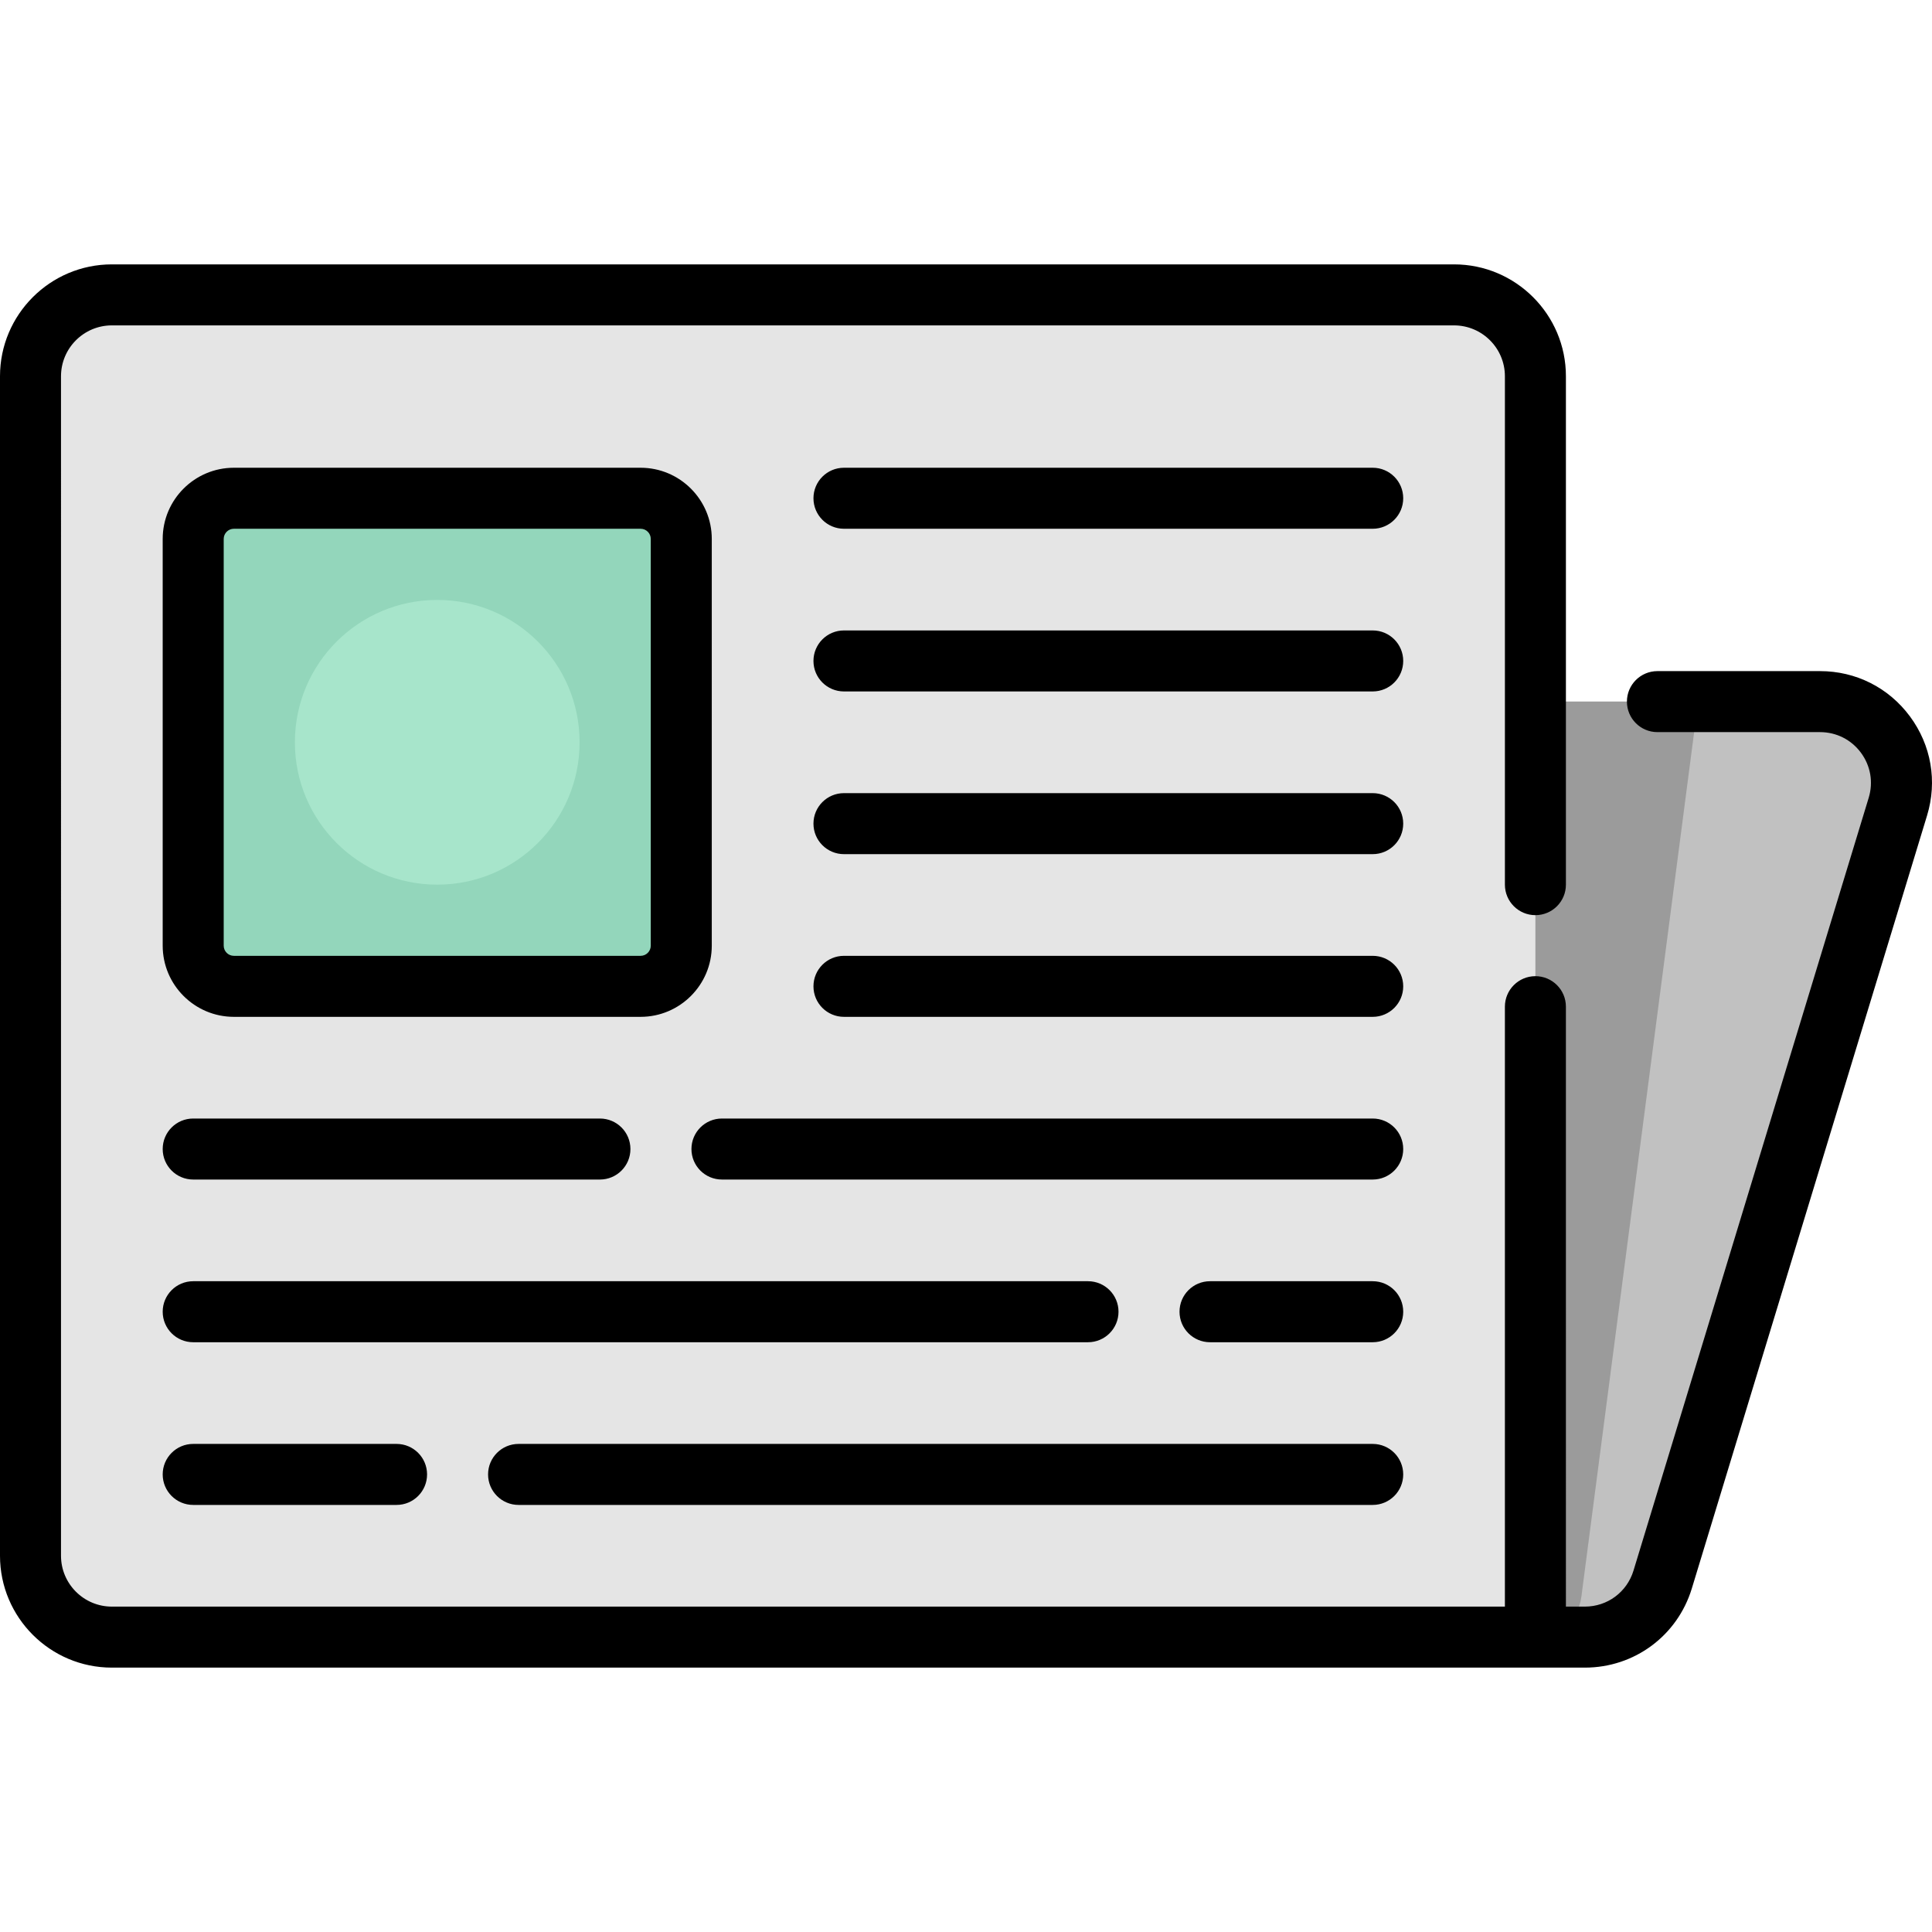 <?xml version="1.0" encoding="iso-8859-1"?>
<!-- Uploaded to: SVG Repo, www.svgrepo.com, Generator: SVG Repo Mixer Tools -->
<svg height="800px" width="800px" version="1.1" id="Layer_1" xmlns="http://www.w3.org/2000/svg" xmlns:xlink="http://www.w3.org/1999/xlink" 
	 viewBox="0 0 511.999 511.999" xml:space="preserve">
<path style="fill:#E5E5E5;" d="M502.967,213.771l-62.33,204.8c-2.763,9.077-11.136,15.281-20.623,15.281h-13.108H29.642
	c-11.906,0-21.558-9.651-21.558-21.558V99.705c0-11.906,9.651-21.558,21.558-21.558h355.705c11.906,0,21.558,9.651,21.558,21.558
	v86.232h7.523h3.256h64.66C496.82,185.937,507.183,199.922,502.967,213.771z"/>
<path style="fill:#C1C1C1;" d="M502.967,213.771l-62.33,204.8c-2.763,9.077-11.136,15.281-20.623,15.281h-13.108V185.937h7.523
	h3.256h64.66C496.82,185.937,507.183,199.922,502.967,213.771z"/>
<path style="fill:#9B9B9B;" d="M406.905,433.852L406.905,433.852V185.937h43.116l-30.943,237.227
	C418.28,429.279,413.072,433.852,406.905,433.852z"/>
<path style="fill:#93D6BB;" d="M51.2,250.61V142.821c0-5.953,4.826-10.779,10.779-10.779h107.789
	c5.953,0,10.779,4.826,10.779,10.779V250.61c0,5.953-4.826,10.779-10.779,10.779H61.979C56.026,261.389,51.2,256.563,51.2,250.61z"
	/>
<path style="fill:#A7E5CB;" d="M153.6,196.716c0,20.836-16.891,37.726-37.726,37.726s-37.726-16.891-37.726-37.726
	s16.891-37.726,37.726-37.726S153.6,175.88,153.6,196.716z"/>
<path d="M43.115,304.505c0-4.466,3.62-8.084,8.084-8.084h107.787c4.465,0,8.084,3.618,8.084,8.084s-3.62,8.084-8.084,8.084H51.199
	C46.734,312.589,43.115,308.971,43.115,304.505z M51.199,382.652c-4.465,0-8.084,3.618-8.084,8.084s3.62,8.084,8.084,8.084h53.894
	c4.465,0,8.084-3.618,8.084-8.084s-3.62-8.084-8.084-8.084H51.199z M43.115,250.61V142.821c0-10.401,8.461-18.863,18.863-18.863
	h107.787c10.401,0,18.863,8.463,18.863,18.863V250.61c0,10.401-8.461,18.863-18.863,18.863H61.978
	C51.577,269.473,43.115,261.011,43.115,250.61z M59.283,250.61c0,1.486,1.209,2.695,2.695,2.695h107.787
	c1.485,0,2.695-1.208,2.695-2.695V142.821c0-1.486-1.209-2.695-2.695-2.695H61.978c-1.485,0-2.695,1.208-2.695,2.695V250.61z
	 M506.15,189.847c-5.648-7.623-14.33-11.995-23.816-11.995h-43.101c-4.465,0-8.084,3.618-8.084,8.084
	c0,4.466,3.618,8.084,8.084,8.084h43.101c4.313,0,8.259,1.988,10.826,5.453c2.568,3.465,3.319,7.818,2.064,11.944l-62.329,204.8
	c-1.739,5.713-6.919,9.55-12.891,9.55h-5.023V266.779c0-4.466-3.618-8.084-8.084-8.084s-8.084,3.618-8.084,8.084v158.989H29.641
	c-7.429,0-13.474-6.044-13.474-13.474V99.705c0-7.43,6.044-13.474,13.474-13.474H385.34c7.429,0,13.474,6.044,13.474,13.474v134.737
	c0,4.466,3.618,8.084,8.084,8.084s8.084-3.618,8.084-8.084V99.705c0-16.344-13.298-29.642-29.641-29.642h-355.7
	C13.297,70.063,0,83.361,0,99.705v312.589c0,16.344,13.297,29.642,29.641,29.642h390.363c13.137,0,24.533-8.444,28.357-21.011
	l62.329-204.8C513.453,207.048,511.798,197.47,506.15,189.847z M296.416,347.621c0-4.466-3.618-8.084-8.084-8.084H51.199
	c-4.465,0-8.084,3.618-8.084,8.084s3.62,8.084,8.084,8.084h237.133C292.796,355.705,296.416,352.087,296.416,347.621z
	 M363.783,339.537h-43.115c-4.465,0-8.084,3.618-8.084,8.084s3.618,8.084,8.084,8.084h43.115c4.465,0,8.084-3.618,8.084-8.084
	S368.248,339.537,363.783,339.537z M363.783,167.073H223.659c-4.465,0-8.084,3.618-8.084,8.084c0,4.466,3.62,8.084,8.084,8.084
	h140.124c4.465,0,8.084-3.618,8.084-8.084C371.867,170.692,368.248,167.073,363.783,167.073z M363.783,123.958H223.659
	c-4.465,0-8.084,3.618-8.084,8.084c0,4.466,3.62,8.084,8.084,8.084h140.124c4.465,0,8.084-3.618,8.084-8.084
	C371.867,127.576,368.248,123.958,363.783,123.958z M363.783,210.189H223.659c-4.465,0-8.084,3.618-8.084,8.084
	s3.62,8.084,8.084,8.084h140.124c4.465,0,8.084-3.618,8.084-8.084S368.248,210.189,363.783,210.189z M363.783,296.421h-172.46
	c-4.465,0-8.084,3.618-8.084,8.084s3.62,8.084,8.084,8.084h172.46c4.465,0,8.084-3.618,8.084-8.084S368.248,296.421,363.783,296.421
	z M137.428,398.821h226.354c4.465,0,8.084-3.618,8.084-8.084s-3.618-8.084-8.084-8.084H137.428c-4.465,0-8.084,3.618-8.084,8.084
	S132.964,398.821,137.428,398.821z M363.783,253.305H223.659c-4.465,0-8.084,3.618-8.084,8.084c0,4.466,3.62,8.084,8.084,8.084
	h140.124c4.465,0,8.084-3.618,8.084-8.084C371.867,256.923,368.248,253.305,363.783,253.305z"/>
</svg>